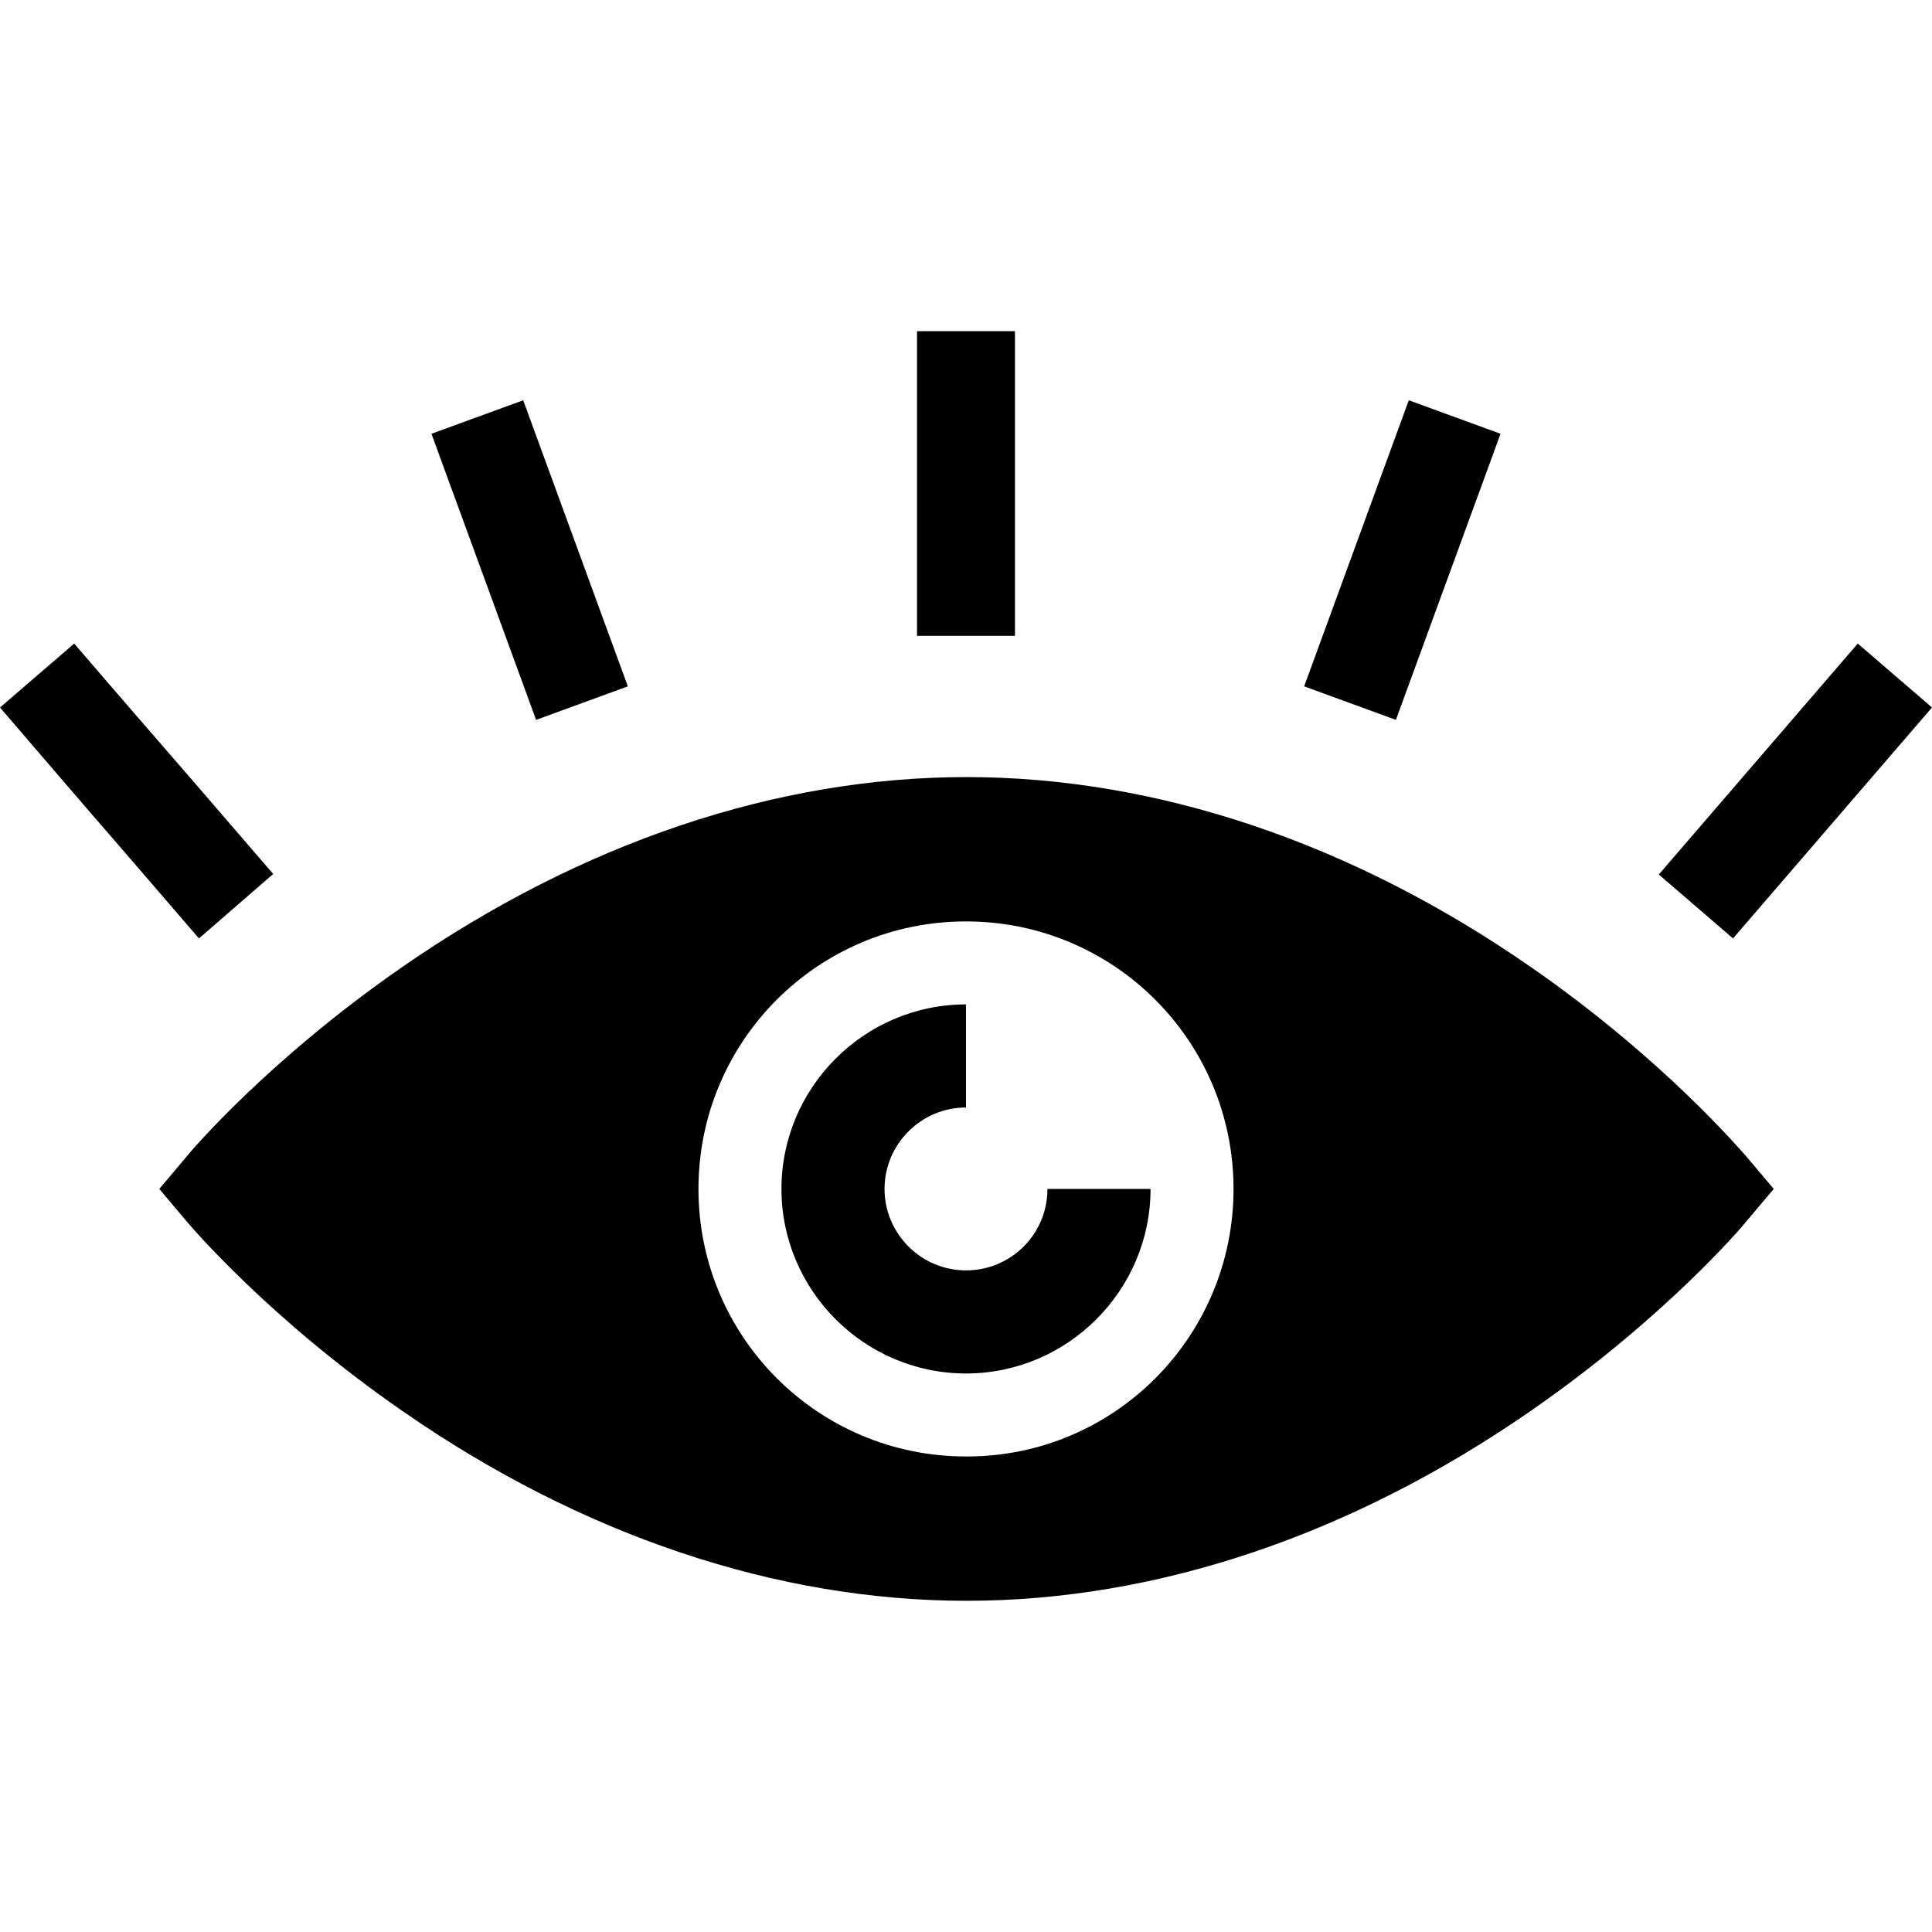 <?xml version="1.0" encoding="iso-8859-1"?>
<!-- Uploaded to: SVG Repo, www.svgrepo.com, Generator: SVG Repo Mixer Tools -->
<!DOCTYPE svg PUBLIC "-//W3C//DTD SVG 1.1//EN" "http://www.w3.org/Graphics/SVG/1.1/DTD/svg11.dtd">
<svg fill="#000000" version="1.1" id="Capa_1" xmlns="http://www.w3.org/2000/svg" xmlns:xlink="http://www.w3.org/1999/xlink" 
	 width="800px" height="800px" viewBox="0 0 448.004 448.004"
	 xml:space="preserve">
<g>
	<path d="M46.139,217.607l-17.93-20.798C18.766,185.932,9.443,175.054,0,164.057l17.212-14.822
		c9.323,10.877,18.767,21.755,28.209,32.632l17.93,20.798L46.139,217.607z M145.589,159.157l-24.265-66.34l-21.277,7.77
		l24.265,66.34L145.589,159.157z M235.357,76.799h-22.711v70.643h22.711V76.799z M347.955,100.586l-21.275-7.77l-24.266,66.34
		l21.277,7.77L347.955,100.586z M448.004,164.057l-17.213-14.822l-46.139,53.55l17.211,14.822L448.004,164.057z M404.852,268.049
		l6.455,7.65l-6.455,7.649c-0.717,0.957-18.885,22.353-49.963,43.868c-41.598,28.808-86.779,43.987-130.768,43.987
		c-43.988,0-89.29-15.18-130.767-43.987c-31.078-21.516-49.247-43.031-49.964-43.868l-6.455-7.649l6.455-7.65
		c0.717-0.956,18.886-22.353,49.964-43.867c41.597-28.808,86.779-43.988,130.767-43.988c43.988,0,89.289,15.181,130.768,43.988
		C385.967,245.697,404.016,267.212,404.852,268.049z M286.039,275.7c0-34.306-27.732-62.037-62.038-62.037
		c-34.306,0-62.037,27.731-62.037,62.037s27.731,62.036,62.037,62.036C258.307,337.856,286.039,310.005,286.039,275.7z
		 M224.001,294.585c-10.399,0-18.886-8.486-18.886-18.886s8.486-18.886,18.886-18.886v-23.906
		c-23.548,0-42.792,19.244-42.792,42.792s19.244,42.792,42.792,42.792c23.547,0,42.792-19.244,42.792-42.792h-23.906
		C242.887,286.218,234.4,294.585,224.001,294.585z"/>
</g>
</svg>